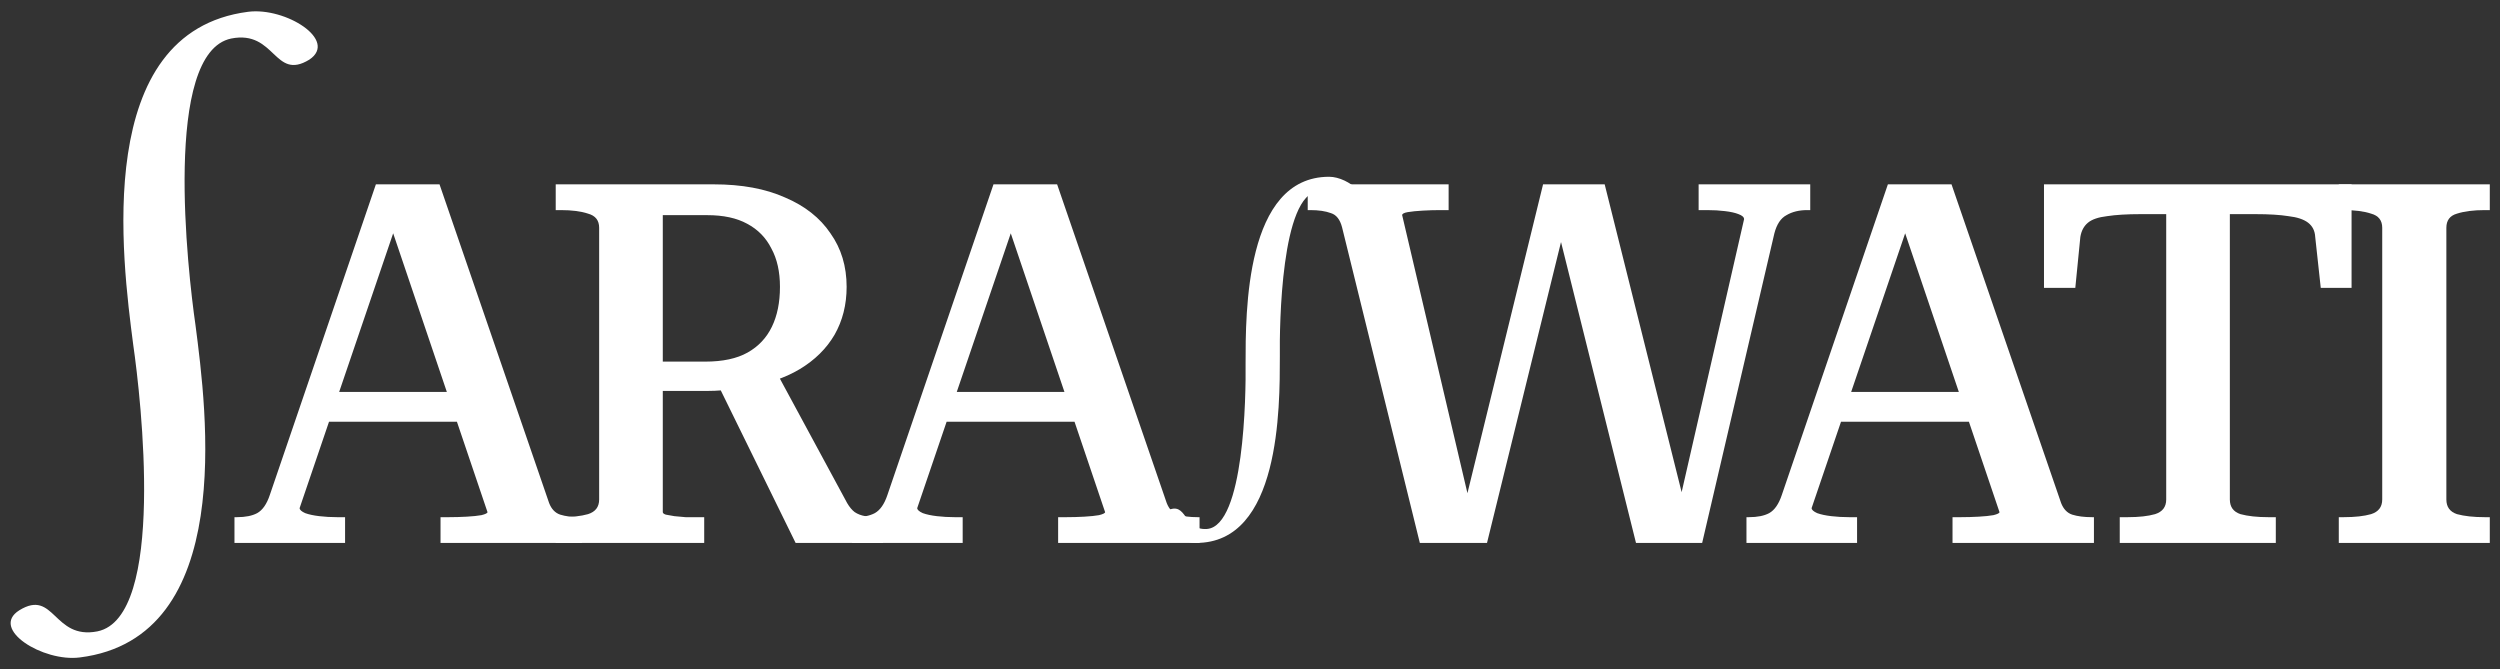 <svg width="198" height="53" viewBox="0 0 198 53" fill="none" xmlns="http://www.w3.org/2000/svg">
<rect x="0" y="0" width="198" height="53" fill="#333333" stroke="none"/>
<path d="M25.37 31.04H37.01L37.05 33.4H25.13L25.37 31.04ZM30.49 16.56L31.37 17.8L23.73 40.24C23.73 40.373 23.877 40.507 24.17 40.64C24.463 40.747 24.837 40.827 25.29 40.88C25.743 40.933 26.21 40.96 26.69 40.96H27.33V43H18.57V40.96H18.77C19.437 40.96 19.97 40.853 20.37 40.64C20.797 40.4 21.13 39.92 21.37 39.2L29.77 14.6H34.81L43.49 39.84C43.677 40.32 43.97 40.627 44.37 40.76C44.797 40.893 45.317 40.96 45.93 40.96H46.09V43H34.89V40.96H35.57C36.023 40.96 36.49 40.947 36.97 40.92C37.45 40.893 37.837 40.853 38.13 40.8C38.45 40.72 38.61 40.64 38.61 40.56L30.49 16.56Z" fill="white"/>
<path d="M56.693 30.12L61.493 29.48L67.093 39.84C67.28 40.16 67.48 40.4 67.693 40.56C67.933 40.72 68.213 40.827 68.533 40.88C68.853 40.933 69.213 40.96 69.613 40.96H69.933V43H63.013L56.693 30.12ZM52.493 40.56C52.493 40.64 52.573 40.707 52.733 40.76C52.92 40.787 53.146 40.827 53.413 40.88C53.68 40.907 53.973 40.933 54.293 40.96C54.64 40.96 54.973 40.96 55.293 40.96H55.773V43H44.013V40.96H44.413C45.293 40.96 46.013 40.88 46.573 40.72C47.16 40.533 47.453 40.147 47.453 39.56V18.04C47.453 17.453 47.16 17.08 46.573 16.92C46.013 16.733 45.293 16.64 44.413 16.64H44.013V14.6H56.533C58.746 14.6 60.626 14.947 62.173 15.64C63.746 16.307 64.946 17.253 65.773 18.48C66.626 19.68 67.053 21.093 67.053 22.72C67.053 24.133 66.733 25.4 66.093 26.52C65.453 27.613 64.533 28.52 63.333 29.24C62.133 29.96 60.666 30.44 58.933 30.68C58.666 30.733 58.373 30.787 58.053 30.84C57.733 30.867 57.413 30.893 57.093 30.92C56.773 30.947 56.44 30.96 56.093 30.96H51.653V28.64H55.853C57.24 28.64 58.36 28.4 59.213 27.92C60.066 27.44 60.706 26.76 61.133 25.88C61.56 25 61.773 23.947 61.773 22.72C61.773 21.52 61.546 20.507 61.093 19.68C60.666 18.827 60.026 18.173 59.173 17.72C58.346 17.267 57.293 17.04 56.013 17.04H52.493V40.56Z" fill="white"/>
<path d="M74.284 31.04H85.924L85.964 33.4H74.044L74.284 31.04ZM79.404 16.56L80.284 17.8L72.644 40.24C72.644 40.373 72.791 40.507 73.084 40.64C73.377 40.747 73.751 40.827 74.204 40.88C74.657 40.933 75.124 40.96 75.604 40.96H76.244V43H67.484V40.96H67.684C68.351 40.96 68.884 40.853 69.284 40.64C69.711 40.4 70.044 39.92 70.284 39.2L78.684 14.6H83.724L92.404 39.84C92.591 40.32 92.884 40.627 93.284 40.76C93.711 40.893 94.231 40.96 94.844 40.96H95.004V43H83.804V40.96H84.484C84.937 40.96 85.404 40.947 85.884 40.92C86.364 40.893 86.751 40.853 87.044 40.8C87.364 40.72 87.524 40.64 87.524 40.56L79.404 16.56Z" fill="white"/>
<path d="M103.571 14.6H114.731V16.64H114.091C113.638 16.64 113.171 16.653 112.691 16.68C112.211 16.707 111.811 16.747 111.491 16.8C111.198 16.853 111.051 16.933 111.051 17.04L116.451 40.04L115.971 40.08L122.211 14.6H127.091L133.411 39.88L132.971 39.92L138.131 17.36C138.131 17.2 137.984 17.067 137.691 16.96C137.424 16.853 137.064 16.773 136.611 16.72C136.184 16.667 135.718 16.64 135.211 16.64H134.531V14.6H143.371V16.64H143.131C142.491 16.64 141.944 16.773 141.491 17.04C141.038 17.28 140.718 17.76 140.531 18.48L134.811 43H129.571L123.411 18.28H123.851L117.771 43H112.451L106.291 18C106.131 17.387 105.838 17.013 105.411 16.88C104.984 16.72 104.438 16.64 103.771 16.64H103.571V14.6Z" fill="white"/>
<path d="M145.12 31.04H156.76L156.8 33.4H144.88L145.12 31.04ZM150.24 16.56L151.12 17.8L143.48 40.24C143.48 40.373 143.627 40.507 143.92 40.64C144.213 40.747 144.587 40.827 145.04 40.88C145.493 40.933 145.96 40.96 146.44 40.96H147.08V43H138.32V40.96H138.52C139.187 40.96 139.72 40.853 140.12 40.64C140.547 40.4 140.88 39.92 141.12 39.2L149.52 14.6H154.56L163.24 39.84C163.427 40.32 163.72 40.627 164.12 40.76C164.547 40.893 165.067 40.96 165.68 40.96H165.84V43H154.64V40.96H155.32C155.773 40.96 156.24 40.947 156.72 40.92C157.2 40.893 157.587 40.853 157.88 40.8C158.2 40.72 158.36 40.64 158.36 40.56L150.24 16.56Z" fill="white"/>
<path d="M171.564 39.56V16.96H169.524C168.458 16.96 167.578 17.013 166.884 17.12C166.191 17.2 165.684 17.373 165.364 17.64C165.044 17.907 164.844 18.28 164.764 18.76L164.364 22.8H161.884V14.6H186.244V22.8H183.804L183.364 18.76C183.338 18.28 183.151 17.907 182.804 17.64C182.458 17.373 181.938 17.2 181.244 17.12C180.578 17.013 179.711 16.96 178.644 16.96H176.604V39.56C176.604 40.147 176.884 40.533 177.444 40.72C178.031 40.88 178.764 40.96 179.644 40.96H180.244V43H167.884V40.96H168.524C169.404 40.96 170.124 40.88 170.684 40.72C171.271 40.533 171.564 40.147 171.564 39.56Z" fill="white"/>
<path d="M188.672 39.56V18.04C188.672 17.453 188.379 17.08 187.792 16.92C187.232 16.733 186.512 16.64 185.632 16.64H185.232V14.6H197.192V16.64H196.792C195.912 16.64 195.179 16.733 194.592 16.92C194.032 17.08 193.752 17.453 193.752 18.04V39.56C193.752 40.147 194.032 40.533 194.592 40.72C195.179 40.88 195.912 40.96 196.792 40.96H197.192V43H185.232V40.96H185.632C186.512 40.96 187.232 40.88 187.792 40.72C188.379 40.533 188.672 40.147 188.672 39.56Z" fill="white"/>
<path d="M105.266 14C98.616 14 98.65 24.75 98.65 28.794C98.684 31.317 98.548 41.652 95.596 41.894C93.696 42.032 94.035 39.647 92.441 40.442C91.083 41.133 93.153 43 94.714 43C101.398 43.034 101.364 32.285 101.364 28.241C101.33 25.717 101.466 15.382 104.418 15.14C106.318 15.002 105.979 17.387 107.574 16.592C108.897 15.866 106.861 14 105.266 14Z" fill="white"/>
<path d="M19.646 0.935C7.28 2.536 9.676 20.541 10.553 27.317C11.164 31.537 13.154 48.888 7.717 50.004C4.214 50.693 4.328 46.615 1.535 48.331C-0.839 49.816 3.415 52.446 6.317 52.07C18.754 50.518 16.358 32.514 15.481 25.737C14.87 21.517 12.88 4.166 18.317 3.05C21.82 2.361 21.706 6.439 24.499 4.723C26.802 3.188 22.612 0.551 19.646 0.935Z" fill="white"/>
</svg>
